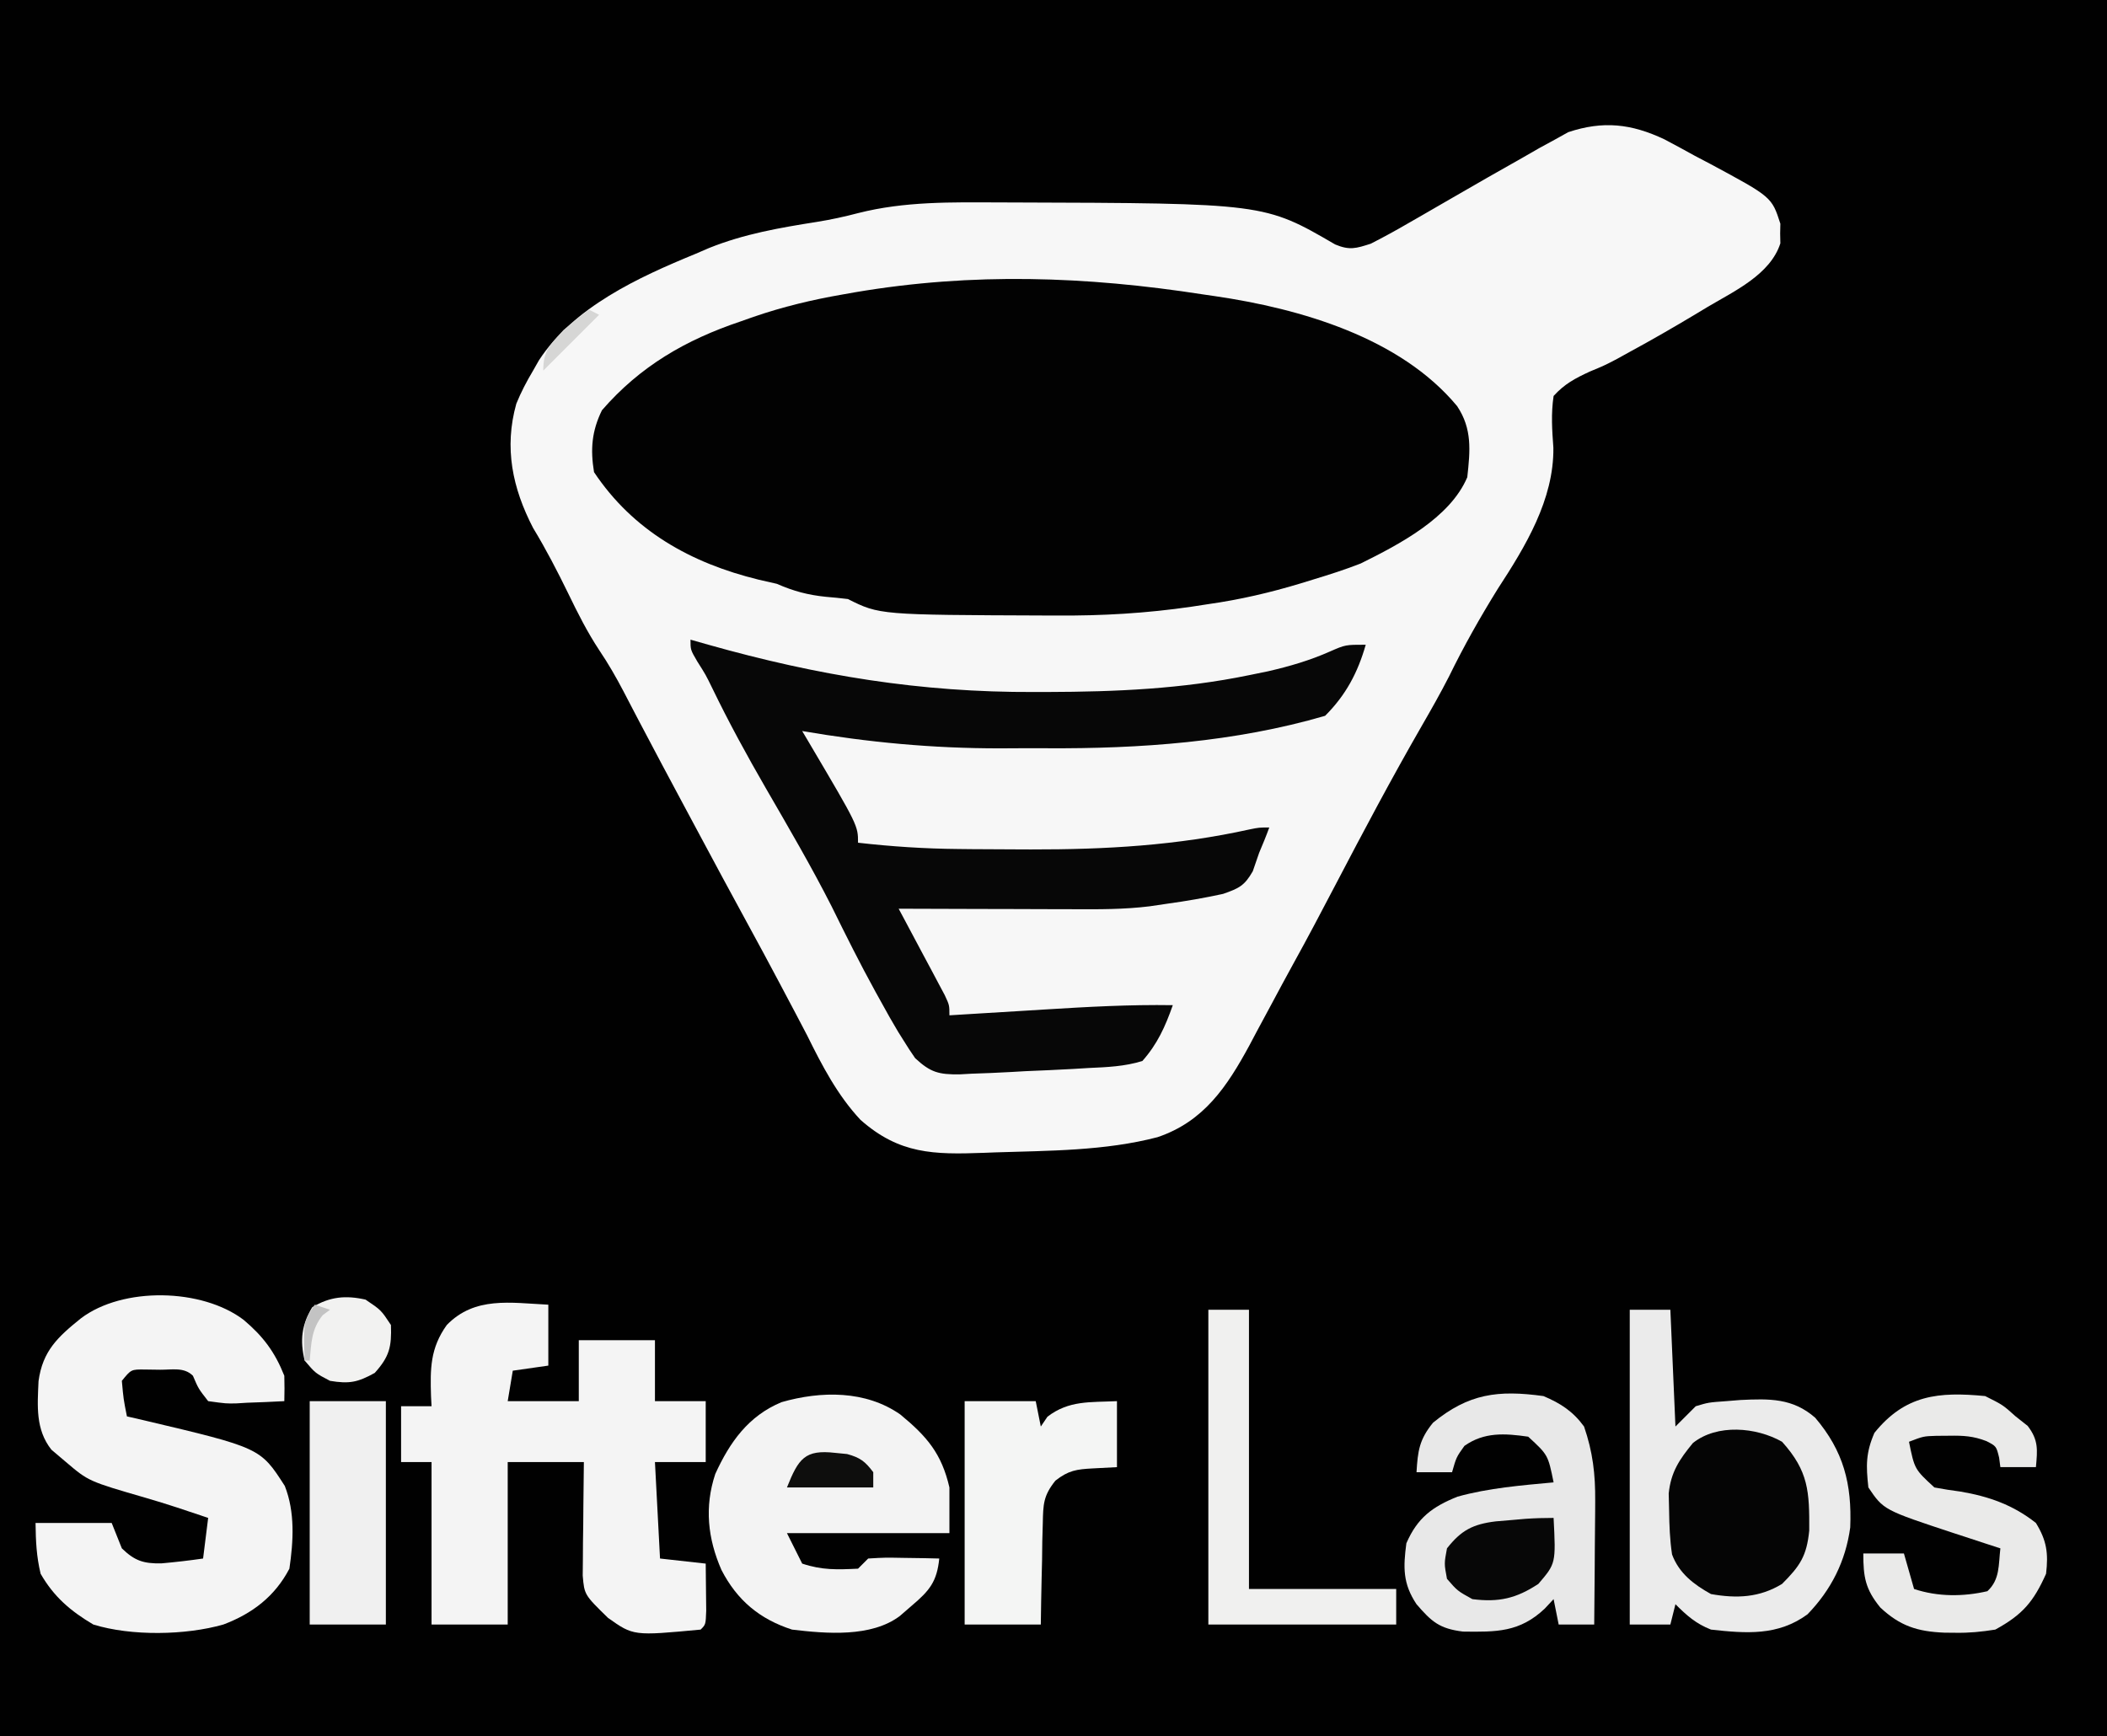 <?xml version="1.0" encoding="UTF-8"?>
<svg version="1.1" xmlns="http://www.w3.org/2000/svg" width="415" height="342">
<rect width="100%" height="100%" fill="#808080" stroke="none"/>
<path d="M0 0 C136.95 0 273.9 0 415 0 C415 112.86 415 225.72 415 342 C278.05 342 141.1 342 0 342 C0 229.14 0 116.28 0 0 Z " fill="#010101" transform="translate(0,0)"/>
<path d="M0 0 C2.005 1.058 3.998 2.138 5.98 3.238 C6.99 3.769 8 4.299 9.041 4.846 C21.139 11.354 21.139 11.354 22.832 16.613 C22.819 17.253 22.806 17.892 22.793 18.551 C22.806 19.19 22.819 19.83 22.832 20.488 C20.853 26.634 13.773 29.883 8.543 32.988 C7.741 33.471 6.939 33.954 6.113 34.452 C1.844 37.009 -2.455 39.493 -6.832 41.863 C-8.079 42.554 -8.079 42.554 -9.352 43.258 C-11.832 44.551 -11.832 44.551 -14.719 45.75 C-17.64 47.107 -19.659 48.164 -21.832 50.551 C-22.352 54.056 -22.132 57.223 -21.875 60.754 C-21.759 70.967 -27.403 80.229 -32.832 88.551 C-36.32 94.181 -39.517 99.839 -42.422 105.789 C-44.103 109.082 -45.923 112.286 -47.77 115.488 C-53.716 125.812 -59.286 136.31 -64.804 146.867 C-67.55 152.116 -70.305 157.357 -73.176 162.539 C-74.613 165.152 -76.022 167.776 -77.426 170.406 C-78.394 172.205 -79.363 174.003 -80.332 175.801 C-80.783 176.654 -81.234 177.506 -81.699 178.385 C-86.141 186.582 -90.697 193.464 -99.832 196.551 C-110.188 199.262 -121.19 199.207 -131.832 199.551 C-132.948 199.594 -132.948 199.594 -134.086 199.638 C-143.932 199.996 -150.699 199.909 -158.355 193.133 C-162.886 188.279 -165.915 182.457 -168.832 176.551 C-170.254 173.813 -171.699 171.088 -173.145 168.363 C-173.51 167.672 -173.875 166.98 -174.252 166.268 C-176.364 162.281 -178.504 158.31 -180.668 154.352 C-183.871 148.492 -187.031 142.61 -190.182 136.723 C-191.166 134.885 -192.151 133.048 -193.136 131.21 C-195.997 125.869 -198.853 120.526 -201.668 115.16 C-202.074 114.388 -202.479 113.615 -202.897 112.819 C-203.615 111.448 -204.331 110.075 -205.042 108.701 C-206.511 105.895 -208.044 103.236 -209.816 100.609 C-212.173 97.033 -214.029 93.337 -215.895 89.488 C-218.054 85.058 -220.271 80.767 -222.832 76.551 C-226.903 68.694 -228.573 60.76 -226.137 52.07 C-225.192 49.764 -224.107 47.691 -222.832 45.551 C-222.454 44.886 -222.077 44.22 -221.688 43.535 C-214.835 33.018 -202.059 27.161 -190.832 22.551 C-189.953 22.172 -189.074 21.793 -188.168 21.402 C-181.262 18.627 -174.258 17.415 -166.945 16.262 C-164.186 15.817 -161.515 15.241 -158.812 14.527 C-149.626 12.194 -140.433 12.39 -131.02 12.426 C-130.283 12.428 -129.547 12.43 -128.788 12.431 C-78.81 12.582 -78.81 12.582 -64.852 20.703 C-62.029 21.888 -60.745 21.494 -57.832 20.551 C-55.293 19.255 -52.851 17.924 -50.395 16.488 C-49.693 16.086 -48.991 15.684 -48.269 15.27 C-46.119 14.037 -43.975 12.795 -41.832 11.551 C-37.181 8.856 -32.517 6.186 -27.832 3.551 C-26.78 2.946 -25.728 2.342 -24.645 1.719 C-23.129 0.893 -23.129 0.893 -21.582 0.051 C-20.275 -0.676 -20.275 -0.676 -18.941 -1.418 C-12.061 -3.7 -6.533 -3.085 0 0 Z " fill="#F7F7F7" transform="translate(327.832,27.449)"/>
<path d="M0 0 C1.158 0.168 1.158 0.168 2.339 0.34 C19.134 2.804 38.774 8.482 50 22 C52.991 26.487 52.575 30.743 52 36 C48.597 44.044 38.576 49.243 31 53 C27.96 54.192 24.874 55.176 21.75 56.125 C20.907 56.385 20.063 56.645 19.194 56.913 C13.166 58.734 7.238 60.119 1 61 C-0.078 61.166 -1.156 61.331 -2.267 61.502 C-11.219 62.81 -19.936 63.315 -29 63.25 C-29.66 63.248 -30.32 63.246 -31 63.244 C-63.756 63.122 -63.756 63.122 -70 60 C-71.434 59.823 -72.872 59.681 -74.312 59.562 C-77.905 59.196 -80.677 58.448 -84 57 C-85.176 56.732 -86.351 56.464 -87.562 56.188 C-100.963 52.907 -112.304 46.545 -120 35 C-120.737 30.499 -120.448 26.914 -118.438 22.812 C-110.913 14.13 -101.932 8.945 -91.125 5.312 C-90.291 5.018 -89.457 4.723 -88.598 4.42 C-82.799 2.426 -77.038 1.045 -71 0 C-69.79 -0.215 -69.79 -0.215 -68.555 -0.433 C-45.442 -4.355 -23.097 -3.588 0 0 Z " fill="#020202" transform="translate(237,58)"/>
<path d="M0 0 C1.149 0.326 2.297 0.652 3.48 0.988 C25.042 7.075 45.284 10.405 67.688 10.312 C68.561 10.311 69.434 10.31 70.333 10.309 C83.735 10.274 96.835 9.716 110 7 C111.231 6.749 112.462 6.497 113.73 6.238 C117.996 5.256 121.999 4.091 126 2.312 C129 1 129 1 133 1 C131.424 6.517 129.078 10.922 125 15 C107.259 20.181 88.505 21.505 70.137 21.391 C67.068 21.375 64 21.391 60.932 21.41 C47.713 21.422 35.024 20.235 22 18 C22.497 18.839 22.993 19.679 23.505 20.543 C33 36.628 33 36.628 33 40 C39.587 40.751 46.095 41.178 52.723 41.238 C53.619 41.248 54.515 41.257 55.438 41.267 C58.313 41.291 61.188 41.304 64.062 41.312 C65.528 41.318 65.528 41.318 67.024 41.324 C81.728 41.352 95.766 40.558 110.176 37.367 C112 37 112 37 114 37 C113.387 38.687 112.703 40.348 112 42 C111.588 43.196 111.175 44.392 110.75 45.625 C109.121 48.463 108.06 48.979 104.906 50.078 C101.274 50.87 97.683 51.495 94 52 C92.823 52.173 91.646 52.347 90.433 52.526 C85.412 53.147 80.427 53.125 75.375 53.098 C73.894 53.096 73.894 53.096 72.383 53.093 C69.255 53.088 66.128 53.075 63 53.062 C60.868 53.057 58.737 53.053 56.605 53.049 C51.404 53.038 46.202 53.021 41 53 C41.303 53.565 41.606 54.13 41.918 54.712 C43.283 57.264 44.642 59.82 46 62.375 C46.477 63.264 46.954 64.154 47.445 65.07 C47.896 65.921 48.348 66.772 48.812 67.648 C49.231 68.434 49.65 69.219 50.082 70.029 C51 72 51 72 51 74 C51.978 73.939 52.955 73.879 53.962 73.816 C57.634 73.59 61.305 73.367 64.977 73.146 C66.558 73.05 68.139 72.953 69.719 72.854 C78.158 72.331 86.541 71.864 95 72 C93.516 76.205 91.976 79.65 89 83 C85.521 84.074 82.06 84.212 78.438 84.375 C77.421 84.438 76.404 84.5 75.356 84.564 C72.238 84.741 69.12 84.872 66 85 C65.058 85.054 64.115 85.109 63.144 85.165 C60.554 85.313 57.968 85.416 55.375 85.5 C54.601 85.543 53.827 85.586 53.029 85.63 C48.926 85.679 47.286 85.266 44.25 82.438 C43.464 81.316 42.715 80.168 42 79 C41.45 78.125 41.45 78.125 40.889 77.232 C39.752 75.345 38.682 73.433 37.625 71.5 C37.236 70.8 36.848 70.1 36.447 69.379 C33.403 63.85 30.595 58.225 27.809 52.562 C23.79 44.647 19.304 36.978 14.859 29.297 C11.127 22.836 7.576 16.339 4.324 9.621 C3.017 6.943 3.017 6.943 1.332 4.285 C0 2 0 2 0 0 Z " fill="#070707" transform="translate(136,126)"/>
<path d="M0 0 C0 3.96 0 7.92 0 12 C-2.31 12.33 -4.62 12.66 -7 13 C-7.33 14.98 -7.66 16.96 -8 19 C-3.38 19 1.24 19 6 19 C6 15.04 6 11.08 6 7 C10.95 7 15.9 7 21 7 C21 10.96 21 14.92 21 19 C24.3 19 27.6 19 31 19 C31 22.96 31 26.92 31 31 C27.7 31 24.4 31 21 31 C21.495 40.405 21.495 40.405 22 50 C24.97 50.33 27.94 50.66 31 51 C31.027 52.979 31.046 54.958 31.062 56.938 C31.074 58.04 31.086 59.142 31.098 60.277 C31 63 31 63 30 64 C16.767 65.242 16.767 65.242 11.75 61.688 C7.098 57.142 7.098 57.142 6.773 53.365 C6.783 52.333 6.794 51.301 6.805 50.238 C6.811 49.12 6.818 48.002 6.824 46.85 C6.841 45.682 6.858 44.515 6.875 43.312 C6.884 42.134 6.893 40.955 6.902 39.74 C6.926 36.827 6.962 33.913 7 31 C2.05 31 -2.9 31 -8 31 C-8 41.56 -8 52.12 -8 63 C-12.95 63 -17.9 63 -23 63 C-23 52.44 -23 41.88 -23 31 C-24.98 31 -26.96 31 -29 31 C-29 27.37 -29 23.74 -29 20 C-27.02 20 -25.04 20 -23 20 C-23.035 19.348 -23.07 18.695 -23.105 18.023 C-23.274 12.59 -23.274 8.584 -20 4 C-14.474 -1.675 -7.462 -0.368 0 0 Z " fill="#F4F4F4" transform="translate(108,257)"/>
<path d="M0 0 C3.83 3.234 6.152 6.331 8 11 C8.046 12.666 8.053 14.334 8 16 C5.561 16.135 3.129 16.234 0.688 16.312 C-0.003 16.354 -0.693 16.396 -1.404 16.439 C-3.426 16.488 -3.426 16.488 -7 16 C-8.918 13.543 -8.918 13.543 -10 11 C-11.738 9.262 -14.079 9.828 -16.438 9.812 C-17.426 9.798 -18.415 9.784 -19.434 9.77 C-22.166 9.738 -22.166 9.738 -24 12 C-23.677 15.597 -23.677 15.597 -23 19 C-21.424 19.364 -21.424 19.364 -19.816 19.734 C3.269 25.19 3.269 25.19 8.094 32.703 C10.135 37.878 9.794 43.579 9 49 C6.15 54.446 1.723 57.838 -4 60 C-11.458 62.132 -22.131 62.311 -29.625 60 C-34.107 57.344 -37.387 54.551 -40 50 C-40.828 46.534 -40.95 43.598 -41 40 C-36.05 40 -31.1 40 -26 40 C-25.34 41.65 -24.68 43.3 -24 45 C-21.463 47.455 -19.744 48.012 -16.227 47.957 C-13.469 47.712 -10.74 47.398 -8 47 C-7.67 44.36 -7.34 41.72 -7 39 C-11.079 37.617 -15.143 36.248 -19.281 35.051 C-30.552 31.781 -30.552 31.781 -35 28 C-35.949 27.196 -36.898 26.391 -37.875 25.562 C-41.027 21.574 -40.626 16.927 -40.41 12.059 C-39.608 6.079 -36.553 3.304 -32.062 -0.312 C-23.797 -6.573 -8.203 -6.249 0 0 Z " fill="#F4F4F4" transform="translate(48,260)"/>
<path d="M0 0 C2.64 0 5.28 0 8 0 C8.33 7.59 8.66 15.18 9 23 C10.32 21.68 11.64 20.36 13 19 C15.5 18.25 15.5 18.25 19 18 C19.927 17.925 20.854 17.85 21.809 17.773 C27.505 17.503 32.096 17.382 36.531 21.273 C42.12 27.843 43.778 34.329 43.426 42.879 C42.519 49.523 39.679 55.18 35 60 C29.17 64.264 22.948 63.765 16 63 C13.039 61.839 11.25 60.25 9 58 C8.67 59.32 8.34 60.64 8 62 C5.36 62 2.72 62 0 62 C0 41.54 0 21.08 0 0 Z " fill="#EBEBEB" transform="translate(321,258)"/>
<path d="M0 0 C5.261 4.334 8.13 7.701 9.668 14.367 C9.668 17.337 9.668 20.307 9.668 23.367 C-0.892 23.367 -11.452 23.367 -22.332 23.367 C-21.342 25.347 -20.352 27.327 -19.332 29.367 C-15.409 30.675 -12.472 30.564 -8.332 30.367 C-7.672 29.707 -7.012 29.047 -6.332 28.367 C-3.074 28.172 -3.074 28.172 0.793 28.242 C2.715 28.269 2.715 28.269 4.676 28.297 C6.157 28.332 6.157 28.332 7.668 28.367 C7.206 32.927 5.747 34.688 2.293 37.617 C1.501 38.303 0.71 38.989 -0.105 39.695 C-5.739 43.926 -14.554 43.178 -21.332 42.367 C-27.708 40.307 -32.15 36.598 -35.23 30.625 C-37.943 24.427 -38.601 18.192 -36.453 11.719 C-33.597 5.442 -29.916 0.264 -23.387 -2.438 C-15.591 -4.669 -6.822 -4.777 0 0 Z " fill="#F3F3F3" transform="translate(177.332,278.633)"/>
<path d="M0 0 C3.381 1.421 5.835 3.026 8 6 C9.726 11.031 10.238 15.38 10.195 20.684 C10.192 21.384 10.19 22.084 10.187 22.806 C10.176 25.017 10.151 27.227 10.125 29.438 C10.115 30.947 10.106 32.457 10.098 33.967 C10.076 37.645 10.041 41.322 10 45 C7.69 45 5.38 45 3 45 C2.505 42.525 2.505 42.525 2 40 C1.134 40.928 1.134 40.928 0.25 41.875 C-4.687 46.538 -9.25 46.48 -15.855 46.391 C-20.461 45.819 -22.01 44.475 -25 41 C-27.709 36.936 -27.629 33.768 -27 29 C-24.811 23.955 -21.866 21.805 -16.926 19.812 C-10.758 18.1 -4.358 17.593 2 17 C0.902 11.592 0.902 11.592 -3 8 C-7.623 7.336 -11.68 7.066 -15.562 9.812 C-17.151 12.027 -17.151 12.027 -18 15 C-20.31 15 -22.62 15 -25 15 C-24.753 10.806 -24.447 8.546 -21.75 5.25 C-14.74 -0.485 -8.966 -1.233 0 0 Z " fill="#E8E8E8" transform="translate(304,275)"/>
<path d="M0 0 C4.62 0 9.24 0 14 0 C14.33 1.65 14.66 3.3 15 5 C15.65 4.041 15.65 4.041 16.312 3.062 C20.55 -0.19 24.729 0.251 30 0 C30 4.29 30 8.58 30 13 C28.433 13.082 26.865 13.165 25.25 13.25 C22.019 13.42 20.449 13.649 17.877 15.658 C15.498 18.627 15.465 20.305 15.391 24.078 C15.358 25.238 15.326 26.398 15.293 27.594 C15.272 29.404 15.272 29.404 15.25 31.25 C15.22 32.472 15.191 33.694 15.16 34.953 C15.089 37.968 15.042 40.984 15 44 C10.05 44 5.1 44 0 44 C0 29.48 0 14.96 0 0 Z " fill="#F4F5F4" transform="translate(190,276)"/>
<path d="M0 0 C3.5 1.75 3.5 1.75 6 4 C6.784 4.619 7.567 5.237 8.375 5.875 C10.52 8.68 10.313 10.557 10 14 C7.69 14 5.38 14 3 14 C2.917 13.381 2.835 12.762 2.75 12.125 C2.201 9.88 2.201 9.88 0.27 8.879 C-2.333 7.871 -4.28 7.766 -7.062 7.812 C-7.92 7.819 -8.777 7.825 -9.66 7.832 C-12.155 7.914 -12.155 7.914 -15 9 C-13.902 14.408 -13.902 14.408 -10 18 C-8.301 18.326 -6.59 18.59 -4.875 18.812 C0.693 19.752 5.54 21.452 10 25 C12.122 28.451 12.476 30.951 12 35 C9.538 40.492 7.407 43.044 2 46 C-0.806 46.444 -3.085 46.669 -5.875 46.625 C-6.933 46.616 -6.933 46.616 -8.012 46.606 C-13.352 46.387 -16.763 45.29 -20.648 41.652 C-23.609 38.033 -24 35.64 -24 31 C-21.36 31 -18.72 31 -16 31 C-15.34 33.31 -14.68 35.62 -14 38 C-9.341 39.553 -4.315 39.534 0.438 38.438 C2.939 36.136 2.615 33.259 3 30 C1.998 29.674 0.997 29.348 -0.035 29.012 C-1.378 28.57 -2.72 28.129 -4.062 27.688 C-4.719 27.474 -5.376 27.261 -6.053 27.041 C-20.002 22.437 -20.002 22.437 -23 18 C-23.478 13.698 -23.517 11.198 -21.812 7.25 C-15.768 -0.253 -9.161 -0.886 0 0 Z " fill="#EAEAE9" transform="translate(391,275)"/>
<path d="M0 0 C5.224 5.804 5.399 9.806 5.352 17.496 C4.847 22.525 3.542 24.458 0 28 C-4.448 30.711 -8.936 30.901 -14 30 C-17.385 28.125 -20.293 25.907 -21.668 22.199 C-22.105 19.305 -22.209 16.489 -22.25 13.562 C-22.276 12.45 -22.302 11.338 -22.328 10.191 C-21.892 5.951 -20.218 3.483 -17.562 0.25 C-12.792 -3.567 -5.066 -2.875 0 0 Z " fill="#050505" transform="translate(351,284)"/>
<path d="M0 0 C2.64 0 5.28 0 8 0 C8 18.15 8 36.3 8 55 C17.57 55 27.14 55 37 55 C37 57.31 37 59.62 37 62 C24.79 62 12.58 62 0 62 C0 41.54 0 21.08 0 0 Z " fill="#F0F0EF" transform="translate(238,258)"/>
<path d="M0 0 C4.95 0 9.9 0 15 0 C15 14.52 15 29.04 15 44 C10.05 44 5.1 44 0 44 C0 29.48 0 14.96 0 0 Z " fill="#F0F0F0" transform="translate(61,276)"/>
<path d="M0 0 C0.456 8.968 0.456 8.968 -3 13 C-7.364 15.876 -10.811 16.66 -16 16 C-18.938 14.375 -18.938 14.375 -21 12 C-21.562 9 -21.562 9 -21 6 C-18.214 2.445 -15.901 1.232 -11.406 0.684 C-10.447 0.602 -9.488 0.521 -8.5 0.438 C-7.541 0.354 -6.582 0.27 -5.594 0.184 C-3.733 0.052 -1.866 0 0 0 Z " fill="#070707" transform="translate(306,299)"/>
<path d="M0 0 C3.062 2.062 3.062 2.062 5 5 C5.151 9.312 4.705 11.215 1.812 14.438 C-1.544 16.302 -3.218 16.63 -7 16 C-9.875 14.5 -9.875 14.5 -12 12 C-12.942 8.001 -12.611 5.019 -10.5 1.5 C-7.01 -0.594 -3.902 -0.879 0 0 Z " fill="#F2F2F1" transform="translate(72,256)"/>
<path d="M0 0 C0.773 0.076 1.547 0.152 2.344 0.23 C4.902 0.921 5.925 1.698 7.5 3.812 C7.5 4.803 7.5 5.793 7.5 6.812 C1.89 6.812 -3.72 6.812 -9.5 6.812 C-7.226 1.126 -5.982 -0.688 0 0 Z " fill="#0E0E0D" transform="translate(164.5,286.188)"/>
<path d="M0 0 C0.66 0.33 1.32 0.66 2 1 C-1.63 4.63 -5.26 8.26 -9 12 C-9 8.001 -7.647 6.933 -5 4 C-3.366 2.626 -1.707 1.281 0 0 Z " fill="#D6D6D5" transform="translate(116,61)"/>
<path d="M0 0 C0.99 0.33 1.98 0.66 3 1 C2.526 1.351 2.051 1.701 1.562 2.062 C-0.679 4.842 -0.671 7.514 -1 11 C-1.33 11 -1.66 11 -2 11 C-2.25 3.375 -2.25 3.375 0 0 Z " fill="#C3C3C3" transform="translate(62,257)"/>
</svg>
